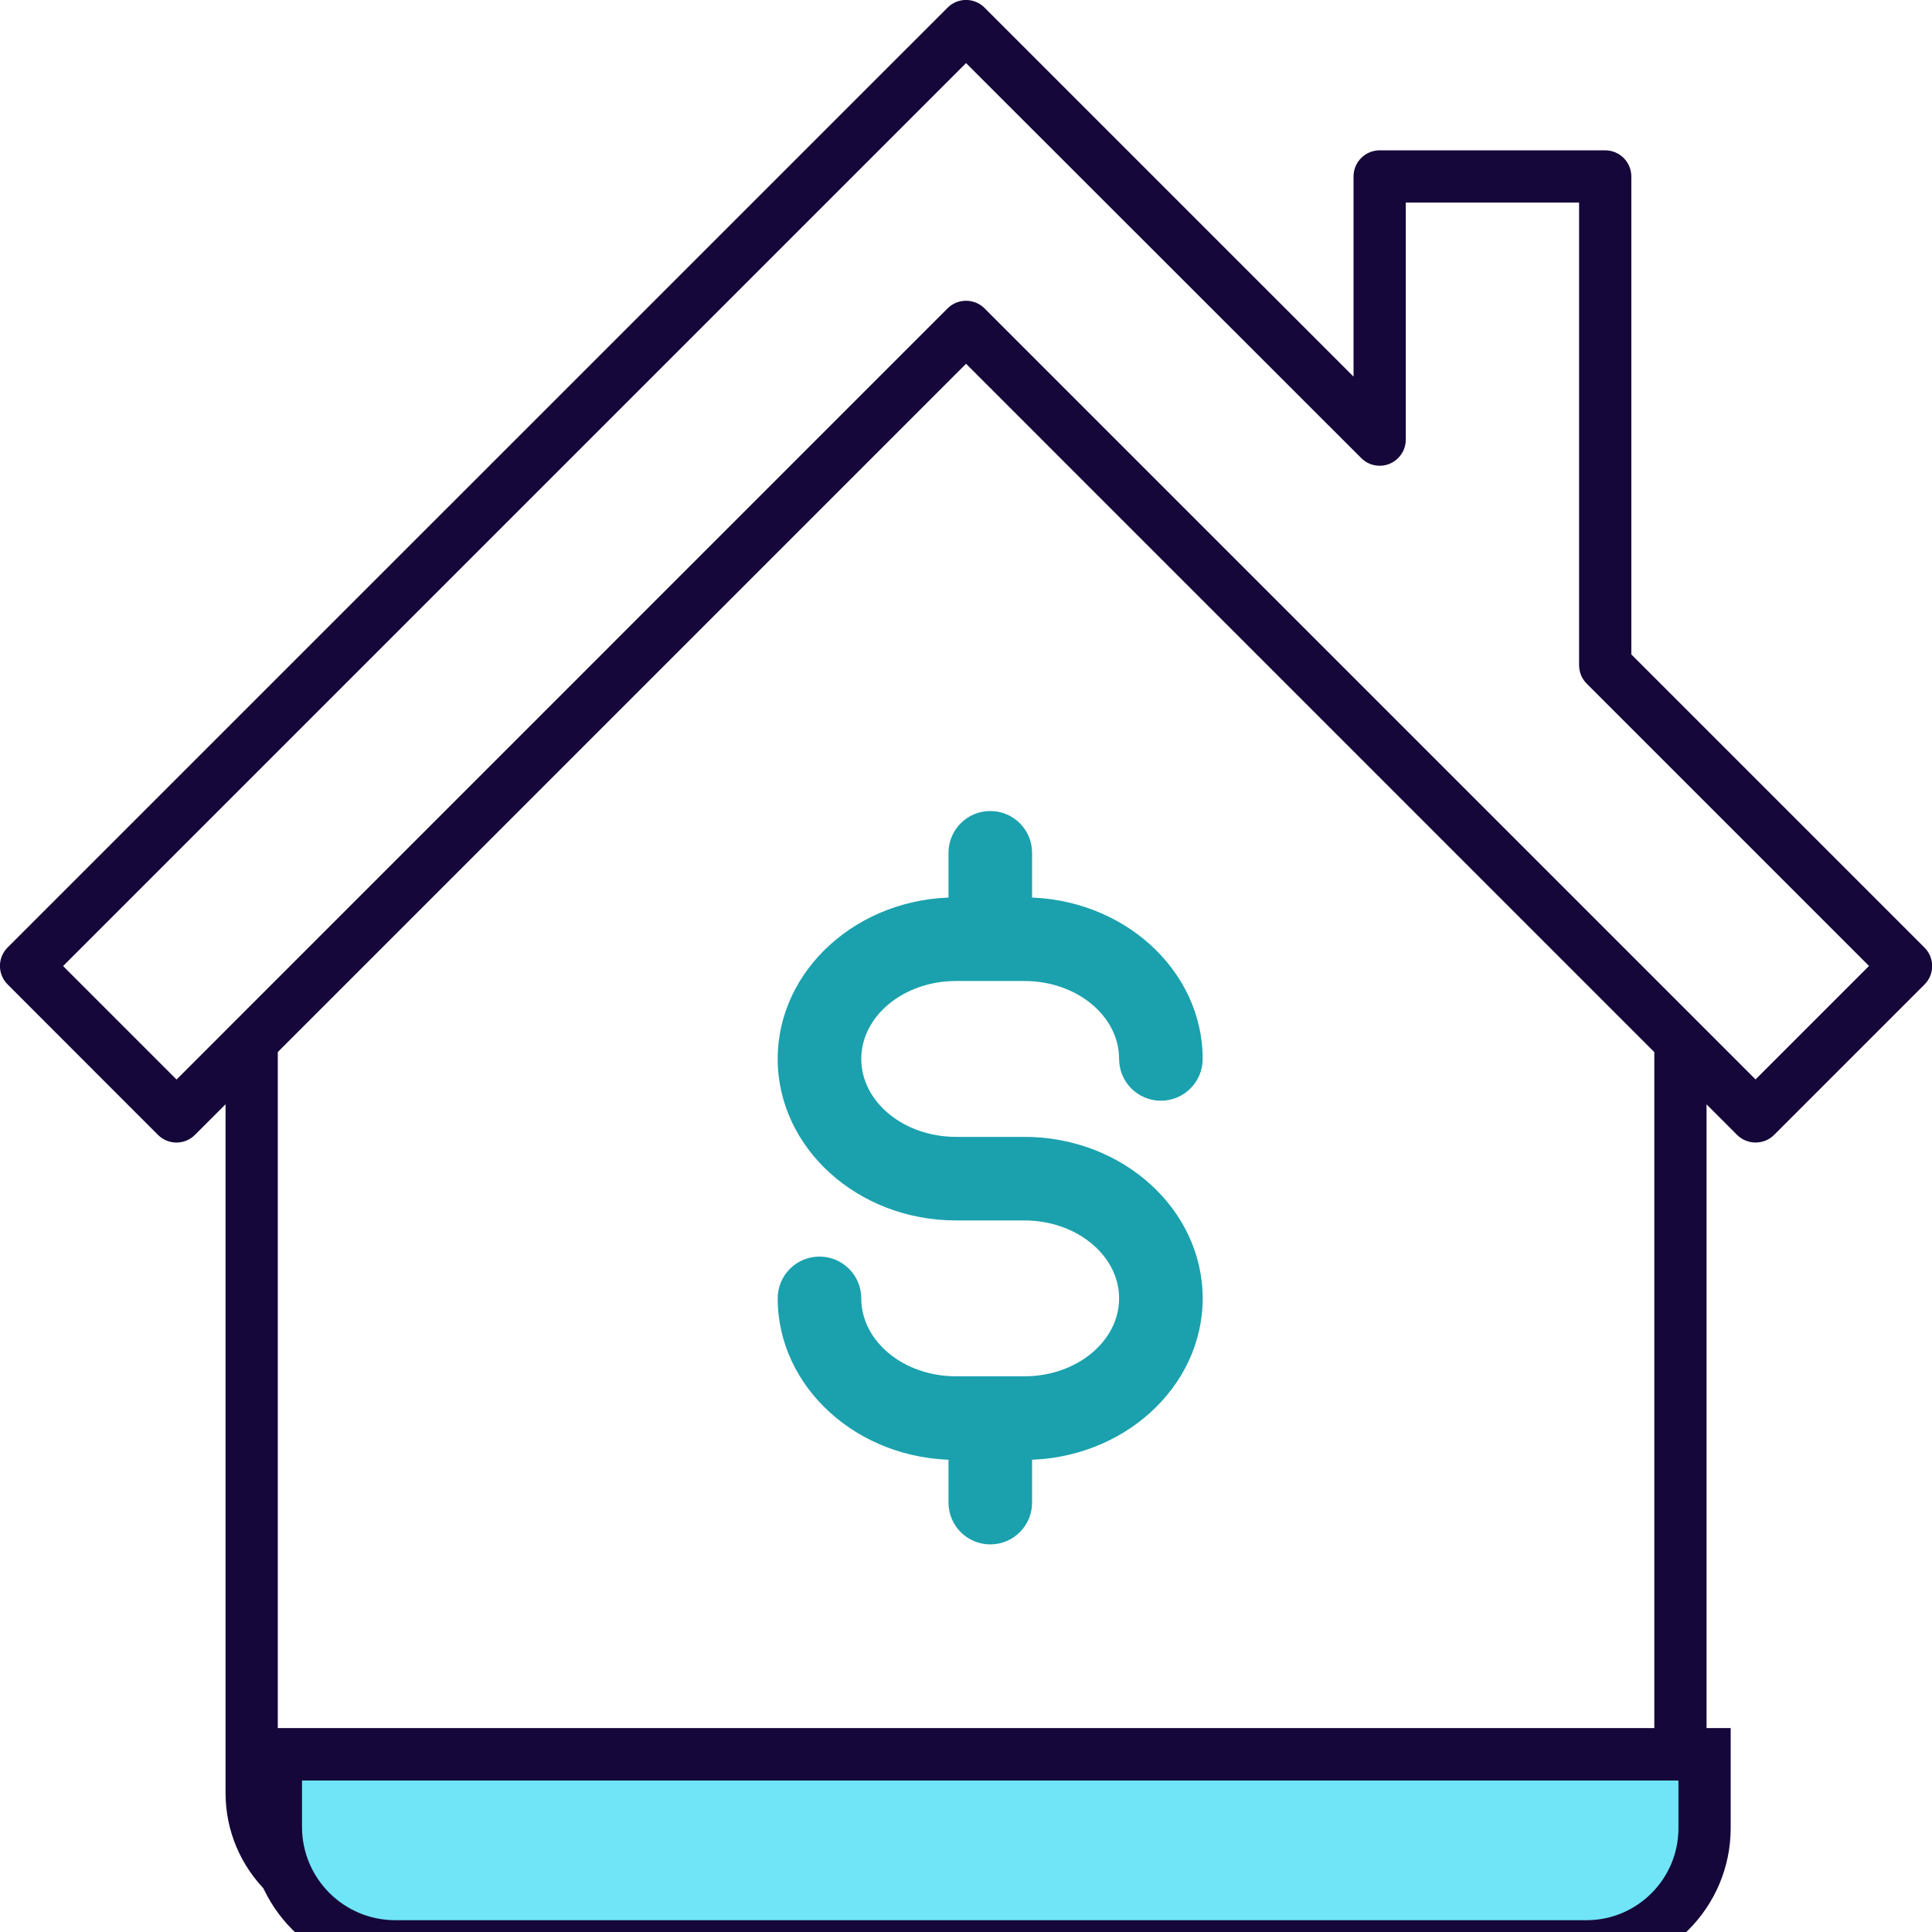 <?xml version="1.0" encoding="UTF-8"?>
<svg id="Layer_2" data-name="Layer 2" xmlns="http://www.w3.org/2000/svg" xmlns:xlink="http://www.w3.org/1999/xlink" viewBox="0 0 184.93 184.93">
  <defs>
    <style>
      .cls-1 {
        filter: url(#drop-shadow-2);
      }

      .cls-2 {
        filter: url(#drop-shadow-1);
      }

      .cls-3 {
        fill: #70e5f7;
      }

      .cls-3, .cls-4, .cls-5, .cls-6 {
        stroke-width: 0px;
      }

      .cls-4 {
        fill: #1aa1ad;
      }

      .cls-5 {
        fill: #16073a;
      }

      .cls-6 {
        fill: #fff;
      }
    </style>
    <filter id="drop-shadow-1" filterUnits="userSpaceOnUse">
      <feOffset dx="2.32" dy="3.87"/>
      <feGaussianBlur result="blur" stdDeviation="4.64"/>
      <feFlood flood-color="#16073a" flood-opacity=".2"/>
      <feComposite in2="blur" operator="in"/>
      <feComposite in="SourceGraphic"/>
    </filter>
    <filter id="drop-shadow-2" filterUnits="userSpaceOnUse">
      <feOffset dx="2.32" dy="3.87"/>
      <feGaussianBlur result="blur-2" stdDeviation="4.64"/>
      <feFlood flood-color="#1aa1ad" flood-opacity=".2"/>
      <feComposite in2="blur-2" operator="in"/>
      <feComposite in="SourceGraphic"/>
    </filter>
  </defs>
  <g id="Layer_1-2" data-name="Layer 1">
    <g>
      <g>
        <polygon class="cls-6" points="162.87 102.65 92.47 32.25 22.06 102.65 162.87 102.65"/>
        <g>
          <path class="cls-6" d="m24.09,99.66v71.97c0,5.96,4.83,10.8,10.8,10.8h115.16c5.96,0,10.8-4.83,10.8-10.8v-71.97"/>
          <path class="cls-5" d="m150.05,184.93H34.89c-7.33,0-13.3-5.96-13.3-13.3v-71.97h5v71.97c0,4.57,3.72,8.3,8.3,8.3h115.16c4.57,0,8.3-3.72,8.3-8.3v-71.97h5v71.97c0,7.33-5.96,13.3-13.3,13.3Z"/>
        </g>
        <g class="cls-2">
          <path class="cls-3" d="m24.09,164.05h136.75v7.07c0,6.24-5.06,11.3-11.3,11.3H35.51c-6.3,0-11.42-5.11-11.42-11.42v-6.96Z"/>
          <path class="cls-5" d="m149.54,184.92H35.51c-7.67,0-13.92-6.24-13.92-13.92v-9.46h141.75v9.57c0,7.61-6.19,13.8-13.8,13.8Zm-122.95-18.37v4.46c0,4.92,4,8.92,8.92,8.92h114.03c4.85,0,8.8-3.95,8.8-8.8v-4.57H26.59Z"/>
        </g>
        <g>
          <polygon class="cls-6" points="153.64 63.68 153.64 16.89 132.05 16.89 132.05 42.09 92.47 2.5 2.5 92.47 16.89 106.86 92.47 31.29 168.04 106.86 182.43 92.47 153.64 63.68"/>
          <path class="cls-5" d="m168.04,109.36c-.64,0-1.28-.24-1.77-.73L92.47,34.82,18.66,108.63c-.98.98-2.56.98-3.54,0L.73,94.23c-.98-.98-.98-2.56,0-3.54L90.7.73c.98-.98,2.56-.98,3.54,0l35.32,35.32v-19.16c0-1.38,1.12-2.5,2.5-2.5h21.59c1.38,0,2.5,1.12,2.5,2.5v45.75l28.06,28.06c.98.98.98,2.56,0,3.54l-14.39,14.39c-.49.49-1.13.73-1.77.73ZM92.47,28.79c.64,0,1.28.24,1.77.73l73.8,73.8,10.86-10.86-27.02-27.02c-.47-.47-.73-1.1-.73-1.77V19.39h-16.59v22.69c0,1.01-.61,1.92-1.54,2.31-.94.39-2.01.17-2.72-.54L92.47,6.04,6.04,92.47l10.86,10.86L90.7,29.52c.49-.49,1.13-.73,1.77-.73Z"/>
        </g>
      </g>
      <g class="cls-1">
        <path class="cls-4" d="m95.73,135.87h-6.54c-9.41,0-17.07-6.94-17.07-15.46,0-2.21,1.79-4,4-4s4,1.79,4,4c0,4.12,4.07,7.46,9.07,7.46h6.54c5,0,9.07-3.35,9.07-7.46s-4.07-7.46-9.07-7.46h-6.54c-9.41,0-17.07-6.94-17.07-15.46s7.66-15.46,17.07-15.46h6.54c9.41,0,17.07,6.94,17.07,15.46,0,2.21-1.79,4-4,4s-4-1.79-4-4c0-4.12-4.07-7.46-9.07-7.46h-6.54c-5,0-9.07,3.35-9.07,7.46s4.07,7.46,9.07,7.46h6.54c9.41,0,17.07,6.94,17.07,15.46s-7.66,15.46-17.07,15.46Z"/>
        <path class="cls-4" d="m92.47,143.96c-2.21,0-4-1.79-4-4v-7.59c0-2.21,1.79-4,4-4s4,1.79,4,4v7.59c0,2.21-1.79,4-4,4Z"/>
        <path class="cls-4" d="m92.47,89.35c-2.21,0-4-1.79-4-4v-7.59c0-2.21,1.79-4,4-4s4,1.79,4,4v7.59c0,2.21-1.79,4-4,4Z"/>
      </g>
    </g>
  </g>
</svg>
